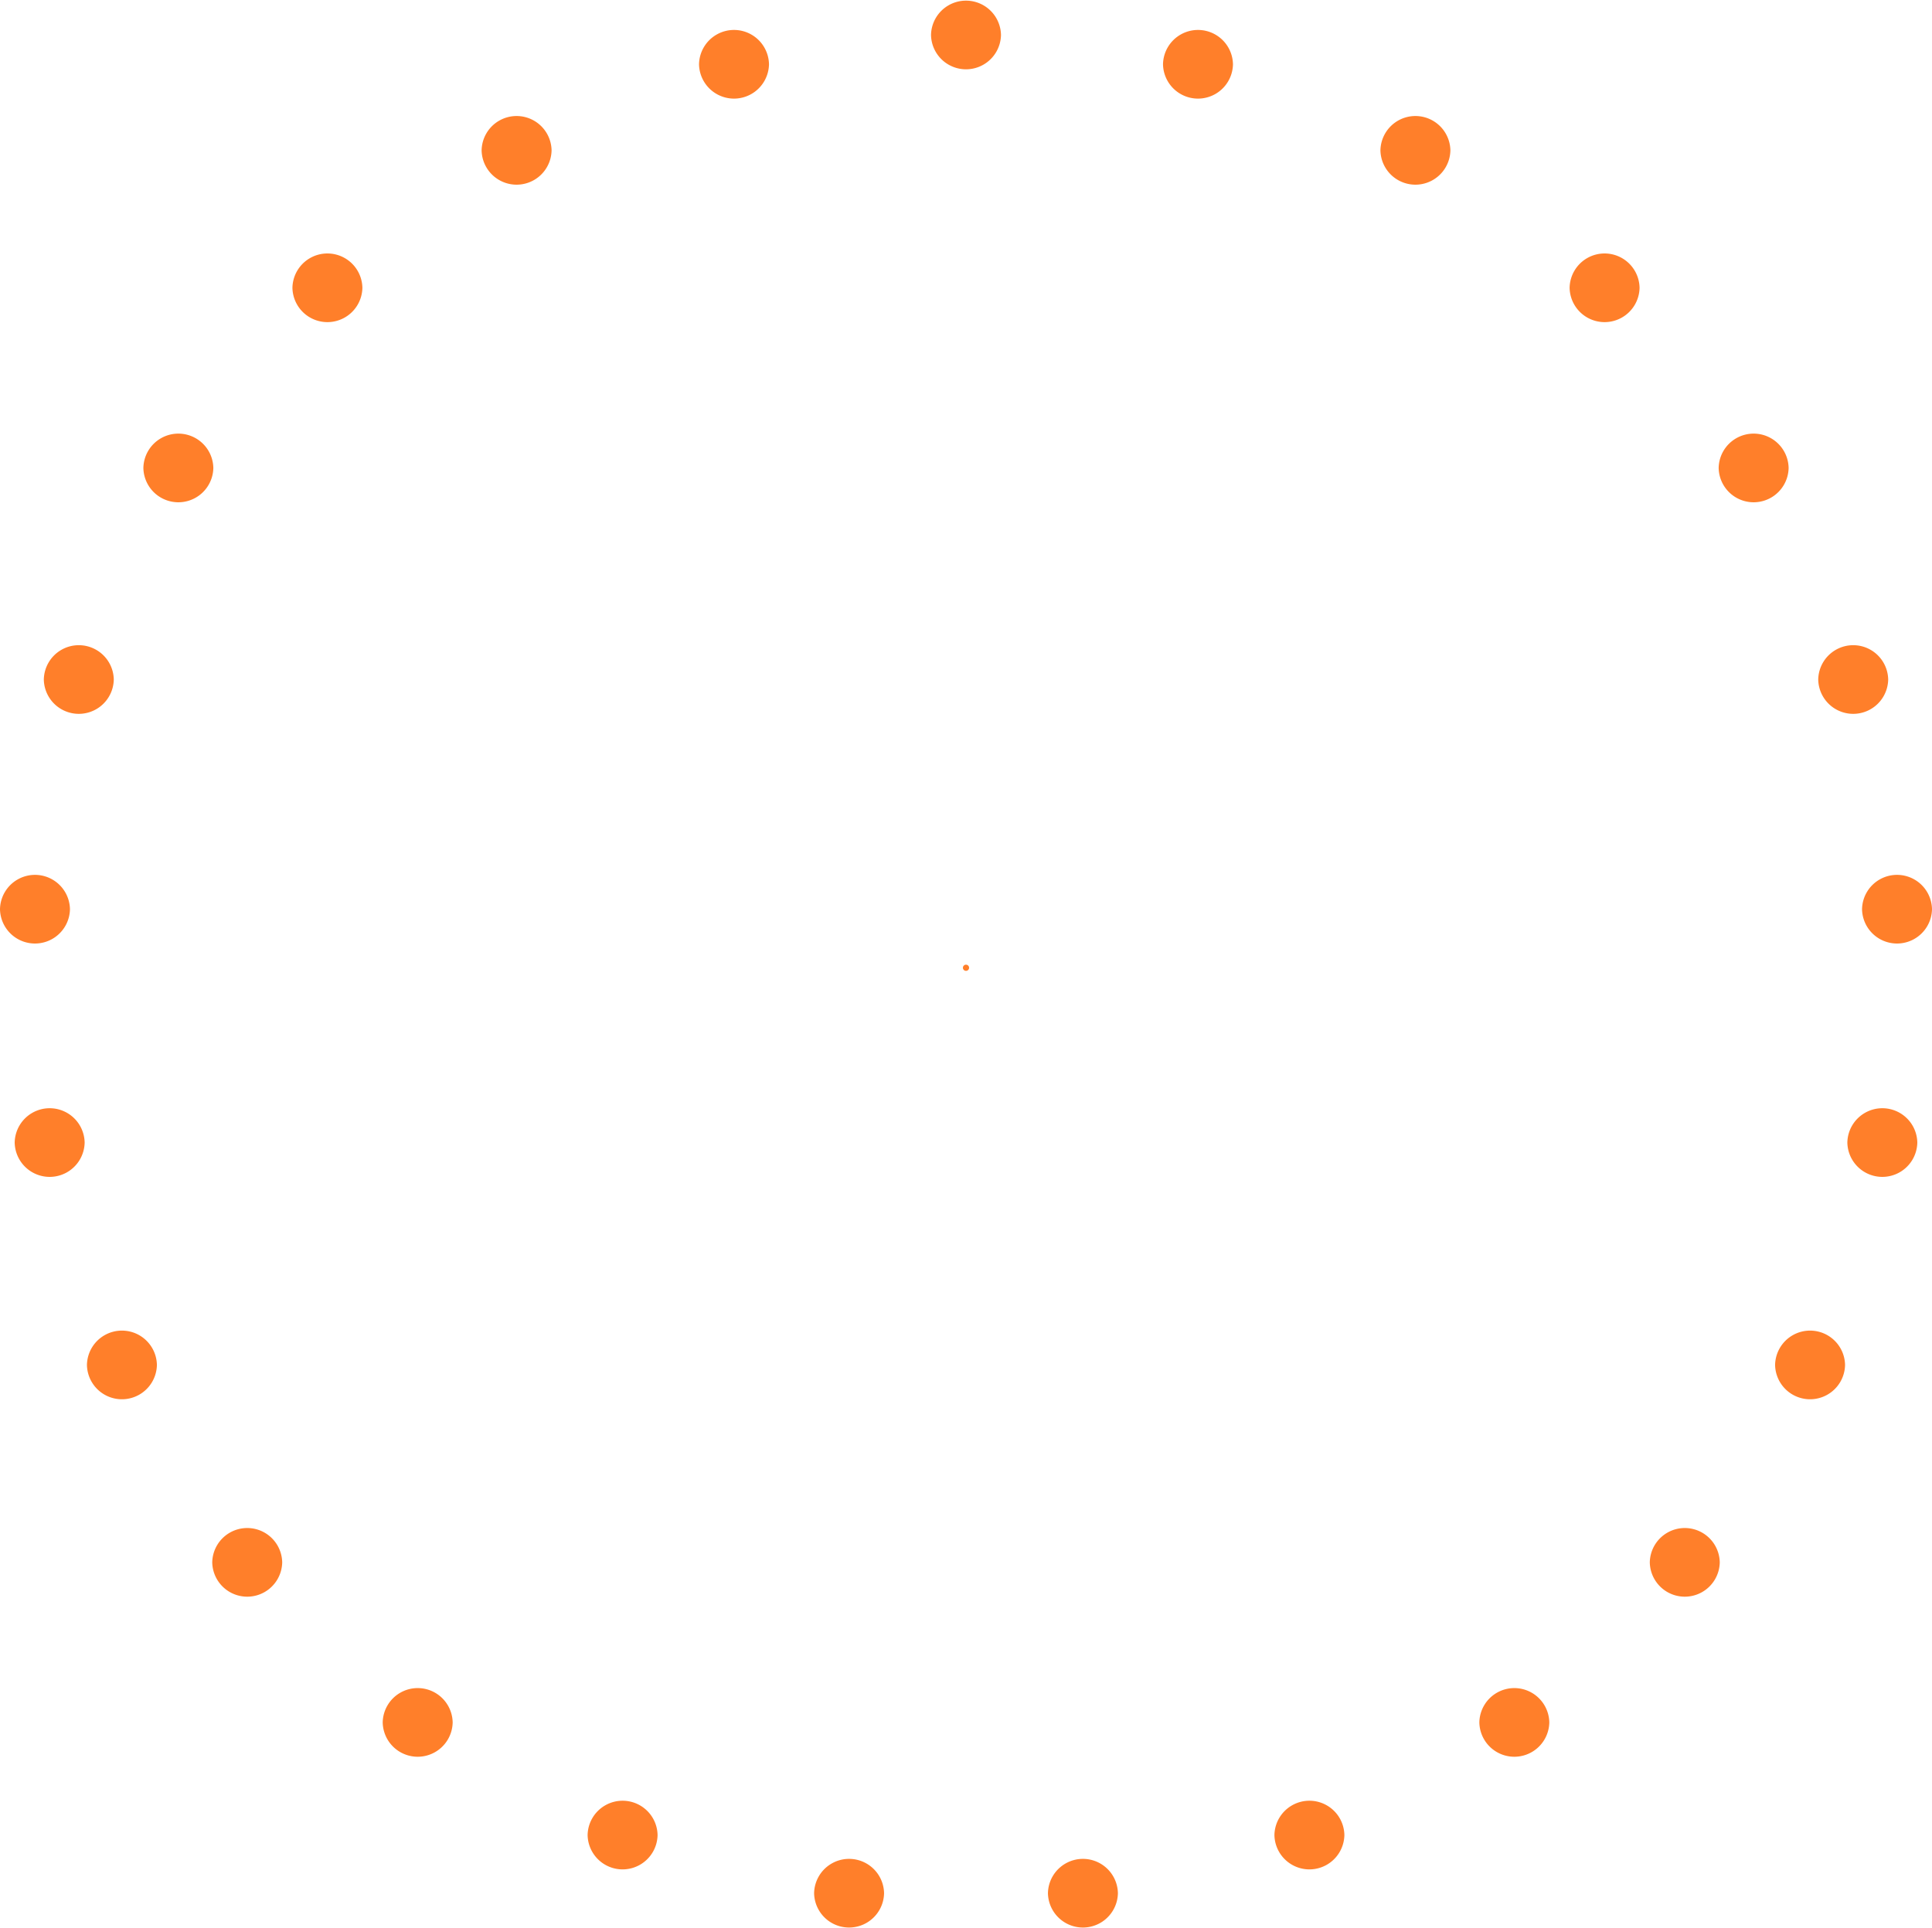 <?xml version="1.0" encoding="UTF-8" standalone="no"?> <svg xmlns:inkscape="http://www.inkscape.org/namespaces/inkscape" xmlns:sodipodi="http://sodipodi.sourceforge.net/DTD/sodipodi-0.dtd" xmlns="http://www.w3.org/2000/svg" xmlns:svg="http://www.w3.org/2000/svg" viewBox="0 0 156.552 156.253" width="156.552" height="156.253" version="1.1" id="svg65" sodipodi:docname="60c.svg" inkscape:version="1.4 (e7c3feb1, 2024-10-09)" inkscape:dataloss="true" xml:space="preserve"><desc id="desc1">60c.dxf - scale = 1.000000, origin = (0.000000, 0.000000), method = manual</desc><defs id="defs4"></defs><g inkscape:groupmode="layer" inkscape:label="0" id="g65" transform="translate(-112.973,-148.204)"><g id="g67" transform="translate(191.249,-895.891)" style="fill:#ff7f2a;stroke:none"><g inkscape:label="1" id="g4-0" style="fill:#ff7f2a;stroke:none"></g><g inkscape:label="0" id="g30" style="fill:#ff7f2a;stroke:none"><path d="m 0.25,1122.52 a 0.25,0.25 0 0 0 -0.5,0 0.25,0.25 0 0 0 0.5,0 z" style="fill:#ff7f2a;stroke:none" id="path5"></path><path d="m 2.835,1046.929 a 2.835,2.835 0 0 0 -5.669,0 2.835,2.835 0 0 0 5.669,0 z" style="fill:#ff7f2a;stroke:none" id="path6"></path><path d="m -15.964,1049.304 a 2.835,2.835 0 0 0 -5.669,0 2.835,2.835 0 0 0 5.669,0 z" style="fill:#ff7f2a;stroke:none" id="path7"></path><path d="m -33.581,1056.279 a 2.835,2.835 0 0 0 -5.669,0 2.835,2.835 0 0 0 5.669,0 z" style="fill:#ff7f2a;stroke:none" id="path8"></path><path d="m -48.911,1067.417 a 2.835,2.835 0 0 0 -5.669,0 2.835,2.835 0 0 0 5.669,0 z" style="fill:#ff7f2a;stroke:none" id="path9"></path><path d="m -60.989,1082.016 a 2.835,2.835 0 0 0 -5.669,0 2.835,2.835 0 0 0 5.669,0 z" style="fill:#ff7f2a;stroke:none" id="path10"></path><path d="m -69.056,1099.161 a 2.835,2.835 0 0 0 -5.669,0 2.835,2.835 0 0 0 5.669,0 z" style="fill:#ff7f2a;stroke:none" id="path11"></path><path d="m -72.607,1117.773 a 2.835,2.835 0 0 0 -5.669,0 2.835,2.835 0 0 0 5.669,0 z" style="fill:#ff7f2a;stroke:none" id="path12"></path><path d="m -71.417,1136.684 a 2.835,2.835 0 0 0 -5.669,0 2.835,2.835 0 0 0 5.669,0 z" style="fill:#ff7f2a;stroke:none" id="path13"></path><path d="m -65.562,1154.705 a 2.835,2.835 0 0 0 -5.669,0 2.835,2.835 0 0 0 5.669,0 z" style="fill:#ff7f2a;stroke:none" id="path14"></path><path d="m -55.409,1170.703 a 2.835,2.835 0 0 0 -5.669,0 2.835,2.835 0 0 0 5.669,0 z" style="fill:#ff7f2a;stroke:none" id="path15"></path><path d="m -41.596,1183.674 a 2.835,2.835 0 0 0 -5.669,0 2.835,2.835 0 0 0 5.669,0 z" style="fill:#ff7f2a;stroke:none" id="path16"></path><path d="m -24.992,1192.802 a 2.835,2.835 0 0 0 -5.669,0 2.835,2.835 0 0 0 5.669,0 z" style="fill:#ff7f2a;stroke:none" id="path17"></path><path d="m -6.639,1197.514 a 2.835,2.835 0 0 0 -5.669,0 2.835,2.835 0 0 0 5.669,0 z" style="fill:#ff7f2a;stroke:none" id="path18"></path><path d="m 12.309,1197.514 a 2.835,2.835 0 0 0 -5.669,0 2.835,2.835 0 0 0 5.669,0 z" style="fill:#ff7f2a;stroke:none" id="path19"></path><path d="m 30.661,1192.802 a 2.835,2.835 0 0 0 -5.669,0 2.835,2.835 0 0 0 5.669,0 z" style="fill:#ff7f2a;stroke:none" id="path20"></path><path d="m 47.266,1183.674 a 2.835,2.835 0 0 0 -5.669,0 2.835,2.835 0 0 0 5.669,0 z" style="fill:#ff7f2a;stroke:none" id="path21"></path><path d="m 61.078,1170.703 a 2.835,2.835 0 0 0 -5.669,0 2.835,2.835 0 0 0 5.669,0 z" style="fill:#ff7f2a;stroke:none" id="path22"></path><path d="m 71.231,1154.705 a 2.835,2.835 0 0 0 -5.669,0 2.835,2.835 0 0 0 5.669,0 z" style="fill:#ff7f2a;stroke:none" id="path23"></path><path d="m 77.086,1136.684 a 2.835,2.835 0 0 0 -5.669,0 2.835,2.835 0 0 0 5.669,0 z" style="fill:#ff7f2a;stroke:none" id="path24"></path><path d="m 78.276,1117.773 a 2.835,2.835 0 0 0 -5.669,0 2.835,2.835 0 0 0 5.669,0 z" style="fill:#ff7f2a;stroke:none" id="path25"></path><path d="m 74.726,1099.161 a 2.835,2.835 0 0 0 -5.669,0 2.835,2.835 0 0 0 5.669,0 z" style="fill:#ff7f2a;stroke:none" id="path26"></path><path d="m 66.658,1082.016 a 2.835,2.835 0 0 0 -5.669,0 2.835,2.835 0 0 0 5.669,0 z" style="fill:#ff7f2a;stroke:none" id="path27"></path><path d="m 54.58,1067.417 a 2.835,2.835 0 0 0 -5.669,0 2.835,2.835 0 0 0 5.669,0 z" style="fill:#ff7f2a;stroke:none" id="path28"></path><path d="m 39.251,1056.279 a 2.835,2.835 0 0 0 -5.669,0 2.835,2.835 0 0 0 5.669,0 z" style="fill:#ff7f2a;stroke:none" id="path29"></path><path d="m 21.633,1049.304 a 2.835,2.835 0 0 0 -5.669,0 2.835,2.835 0 0 0 5.669,0 z" style="fill:#ff7f2a;stroke:none" id="path30"></path></g></g></g></svg> 